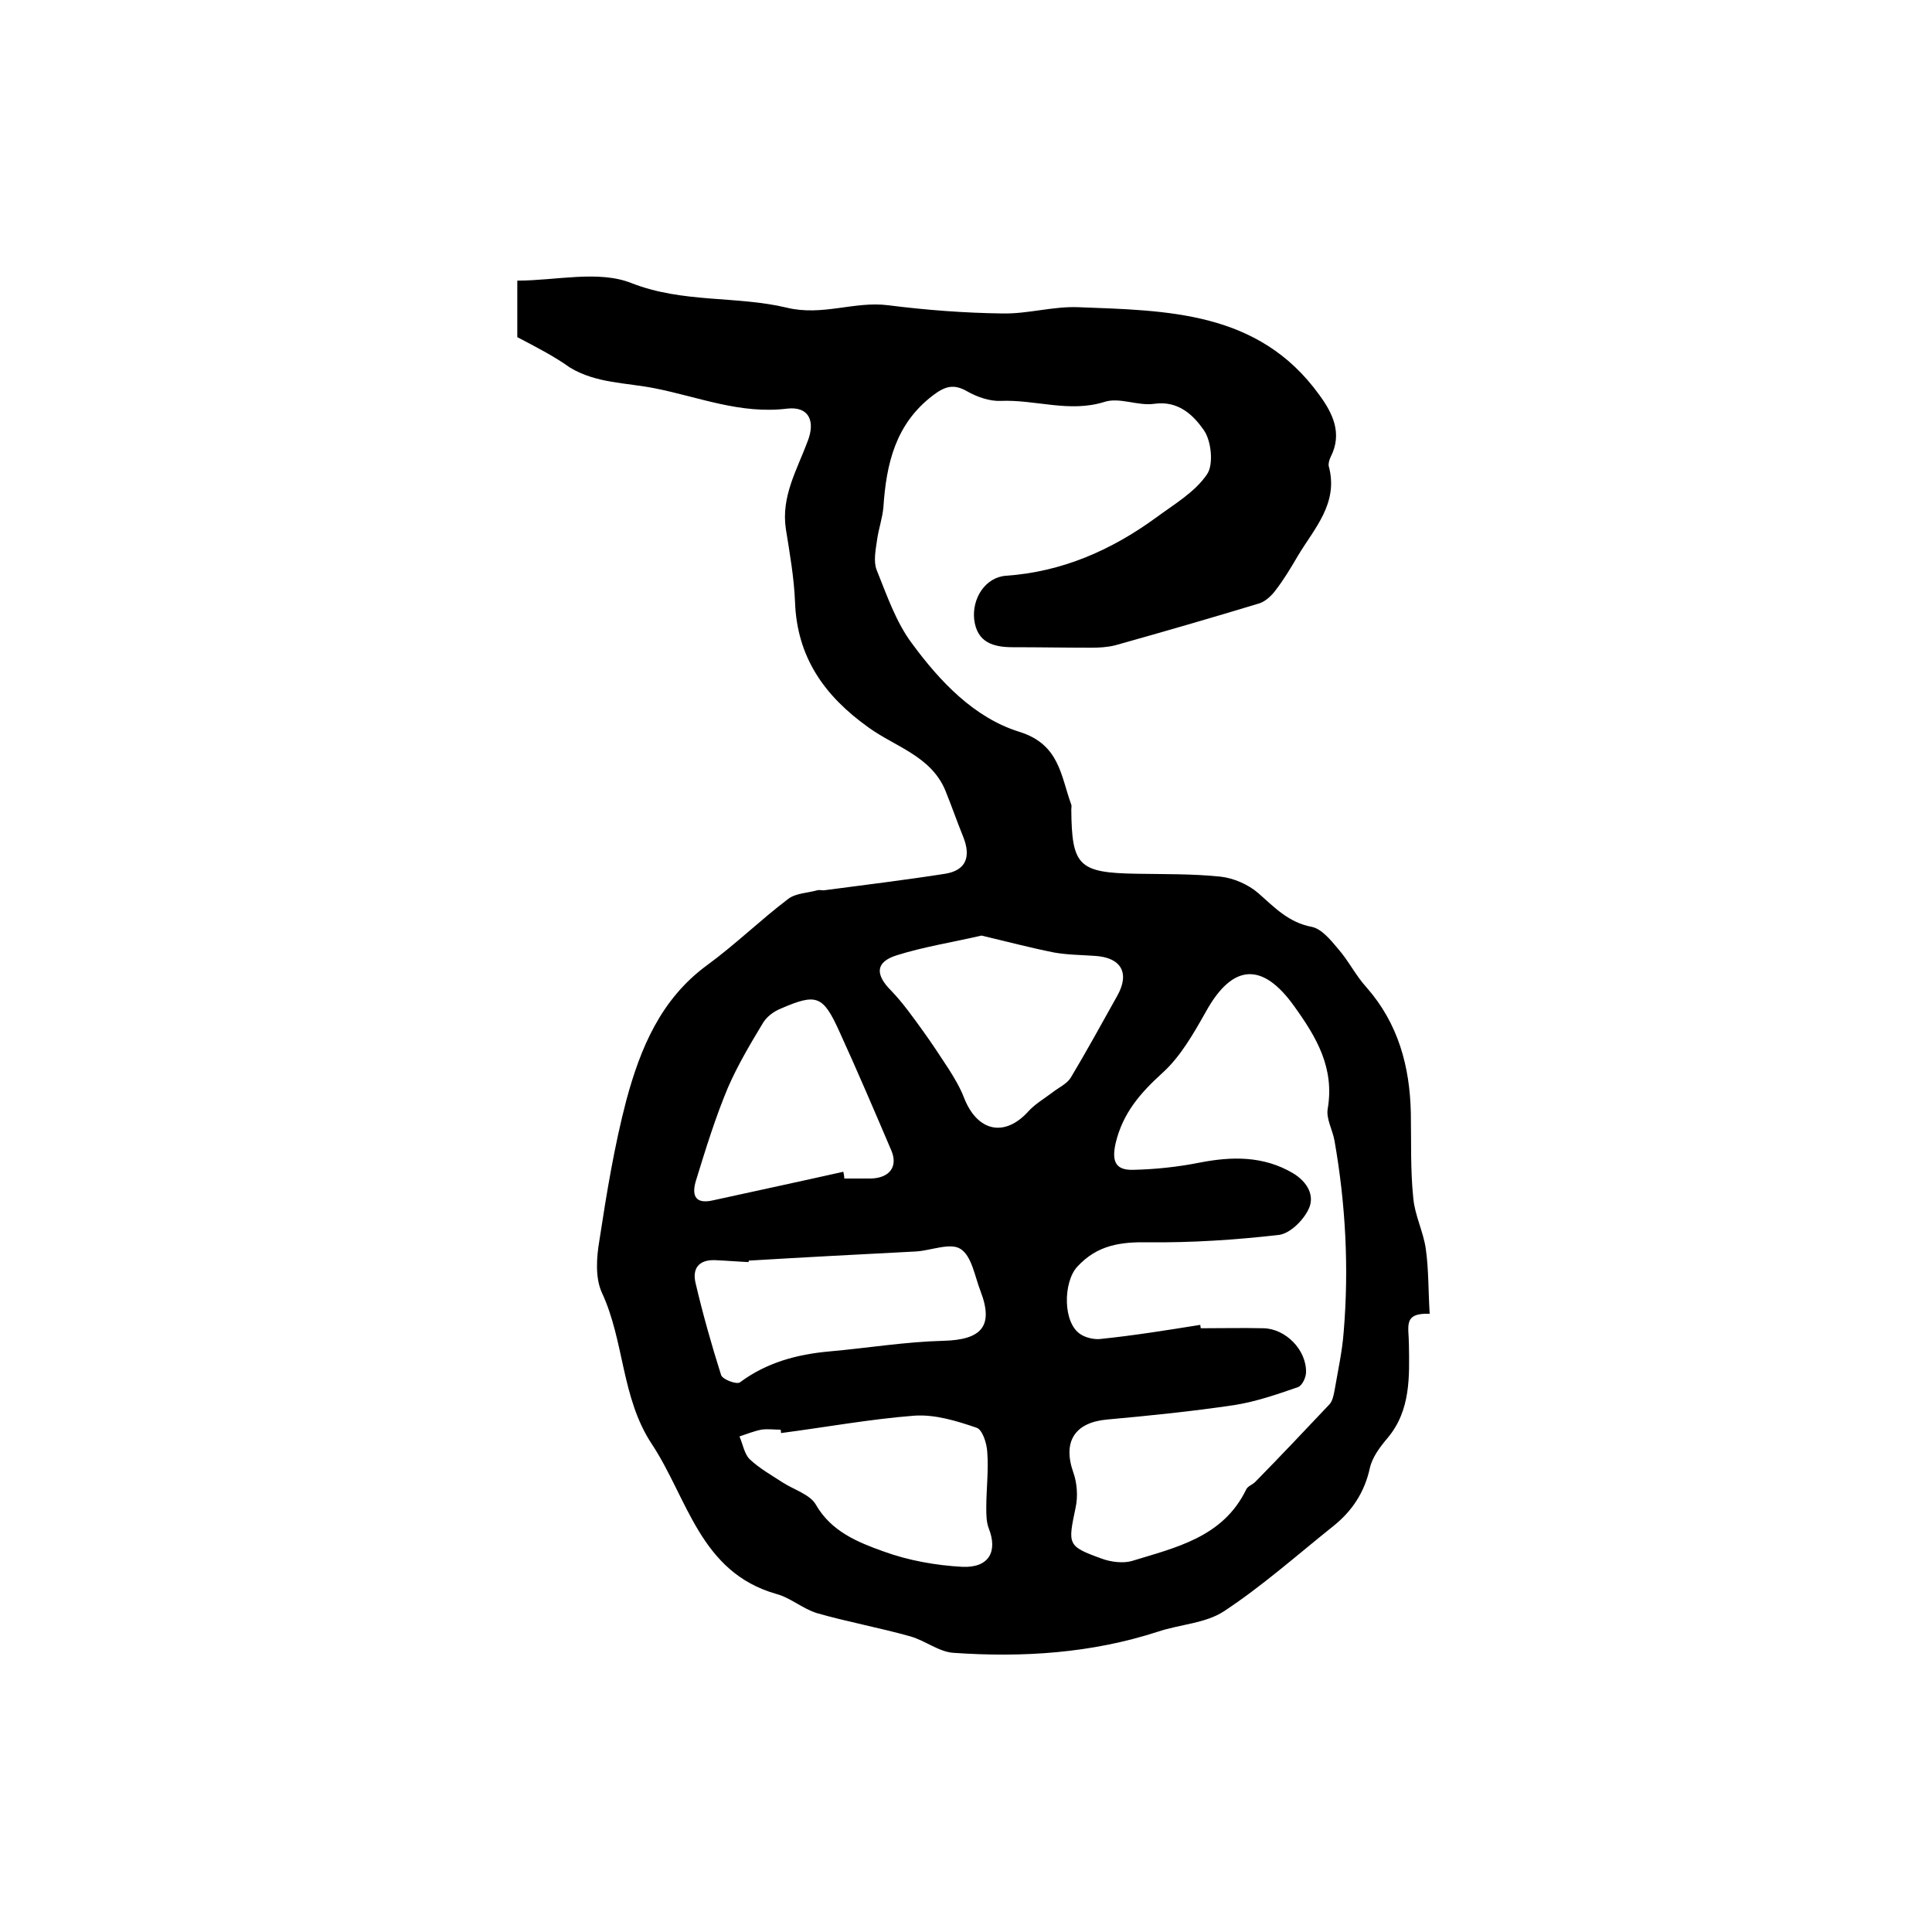 <?xml version="1.0" encoding="utf-8"?>
<!-- Generator: Adobe Illustrator 22.0.0, SVG Export Plug-In . SVG Version: 6.00 Build 0)  -->
<svg version="1.1" id="图层_1" xmlns="http://www.w3.org/2000/svg" xmlns:xlink="http://www.w3.org/1999/xlink" x="0px" y="0px"
	 viewBox="0 0 400 400" style="enable-background:new 0 0 400 400;" xml:space="preserve">
<style type="text/css">
	.st0{fill:#FFFFFF;}
</style>
<g>
	
	<path d="M107.1,69.8c0-3.7,0-7.3,0-11.7c8,0,16.8-2.2,23.6,0.5c10.7,4.2,21.7,2.6,32.2,5.1c7.4,1.8,14-1.4,21-0.5
		c7.9,1,15.8,1.6,23.7,1.7c5.2,0.1,10.4-1.5,15.6-1.3c18.5,0.7,37.4,0.8,49.9,18.1c2.8,3.8,4.9,8,2.4,12.9c-0.3,0.6-0.5,1.4-0.4,1.9
		c2.1,7.7-3,12.9-6.4,18.6c-1.4,2.4-2.9,4.9-4.6,7.1c-0.8,1.1-2.1,2.3-3.3,2.7c-9.9,3-19.9,5.9-29.9,8.7c-1.6,0.4-3.3,0.5-4.9,0.5
		c-5.4,0-10.9-0.1-16.3-0.1c-4.1,0-7.4-1-8-5.7c-0.5-4.4,2.3-8.8,6.6-9.1c11.6-0.8,21.8-5.3,31-12c3.8-2.8,8.1-5.3,10.6-9
		c1.4-2,0.9-7-0.7-9.2c-2.1-3-5.2-6.1-10.2-5.4c-3.4,0.5-7.2-1.4-10.3-0.4c-7.3,2.3-14.3-0.5-21.5-0.2c-2.3,0.1-4.9-0.8-7-2
		c-2.8-1.6-4.6-1-7.1,0.9c-7.7,5.9-9.6,14.1-10.2,23.1c-0.2,2.3-1,4.5-1.3,6.7c-0.3,2.1-0.8,4.5-0.1,6.3c2.1,5.2,4,10.8,7.3,15.2
		c5.8,7.9,12.9,15.4,22.2,18.3c8.4,2.6,8.6,9.1,10.8,15.1c0.1,0.3,0,0.7,0,1c0.1,11.7,1.5,13.1,13.5,13.3c5.8,0.1,11.6,0,17.4,0.6
		c2.7,0.3,5.7,1.6,7.8,3.4c3.4,3,6.3,6.1,11.1,7c2,0.4,3.9,2.7,5.4,4.5c2.2,2.5,3.7,5.6,5.9,8c6.6,7.5,9,16.4,9.2,26.1
		c0.1,5.8-0.1,11.7,0.5,17.5c0.3,3.6,2.1,7,2.6,10.6c0.6,4.2,0.5,8.6,0.8,13.4c-5.6-0.2-4.3,2.6-4.3,6.4c0.1,6.5,0.4,13.6-4.4,19.3
		c-1.6,1.9-3.2,4-3.7,6.3c-1.1,5-3.7,8.9-7.6,12c-7.5,6-14.7,12.4-22.6,17.6c-3.8,2.5-9.1,2.7-13.6,4.2c-13.8,4.5-28.1,5.4-42.4,4.4
		c-3-0.2-5.8-2.5-8.9-3.4c-6.4-1.8-13-3-19.3-4.8c-3-0.9-5.5-3.2-8.5-4c-15.8-4.5-18.3-19.8-25.8-31.1c-6.3-9.6-5.6-21.2-10.3-31.3
		c-1.4-3.1-1.1-7.3-0.5-10.8c1.5-9.8,3.1-19.6,5.6-29.1c2.9-10.7,7.1-20.8,16.6-27.8c5.9-4.3,11.1-9.4,16.9-13.8
		c1.6-1.2,4-1.2,6.1-1.8c0.5-0.1,1,0.1,1.5,0c8.3-1.1,16.6-2.1,24.9-3.4c4.3-0.7,5.4-3.5,3.7-7.7c-1.3-3.2-2.4-6.4-3.7-9.6
		c-3-7.1-10.4-9-15.9-13c-9.1-6.5-14.8-14.5-15.2-26c-0.2-5-1.1-10.1-1.9-15.1c-1-6.7,2.3-12.2,4.5-18.1c1.7-4.3,0.2-7.3-4.2-6.8
		c-9.7,1.2-18.3-2.4-27.4-4.2c-6-1.2-12.1-1-17.6-4.3C114.8,73.8,111.1,71.9,107.1,69.8z M248.5,274.3c0,0.2,0.1,0.5,0.1,0.7
		c4.3,0,8.7-0.1,13,0c4.6,0.1,8.9,4.5,8.8,9.1c0,1.1-0.8,2.8-1.7,3.1c-4.3,1.5-8.7,3-13.1,3.7c-8.7,1.3-17.6,2.2-26.4,3
		c-6.7,0.6-9.2,4.6-7,10.9c0.8,2.2,1,5,0.5,7.3c-1.6,7.7-1.8,8,5.4,10.6c1.9,0.7,4.4,1,6.2,0.5c9.1-2.8,18.9-4.9,23.7-14.8
		c0.3-0.7,1.3-1,1.9-1.6c5.2-5.3,10.3-10.7,15.4-16.1c0.6-0.7,0.8-1.8,1-2.8c0.7-4.1,1.6-8.1,1.9-12.2c1.1-13.2,0.4-26.4-1.9-39.5
		c-0.4-2.3-1.8-4.6-1.4-6.7c1.4-8.4-2.3-14.7-6.9-21.1c-6.6-9.3-12.8-8.9-18.3,1c-2.6,4.6-5.3,9.4-9.1,12.8
		c-4.5,4.1-8.1,8.2-9.6,14.4c-0.9,3.9,0,5.7,3.6,5.6c4.6-0.1,9.3-0.6,13.8-1.5c6.7-1.3,13.2-1.4,19.3,2.2c3,1.8,4.6,4.7,3.2,7.5
		c-1.1,2.3-3.9,5.1-6.3,5.3c-8.9,1-17.8,1.6-26.7,1.5c-5.8-0.1-10.7,0.5-14.9,5.1c-2.9,3.2-3,11.7,0.8,14c1.1,0.7,2.9,1.1,4.2,0.9
		C234.8,276.5,241.6,275.4,248.5,274.3z M203.2,193.7c-6,1.4-11.9,2.3-17.6,4.1c-4.4,1.4-4.4,4-1.1,7.3c2.5,2.6,4.6,5.6,6.7,8.5
		c1.8,2.5,3.5,5.1,5.2,7.7c1.2,1.9,2.4,3.9,3.2,6c2.8,7.1,8.5,8.2,13.4,2.7c1.4-1.5,3.3-2.6,5-3.9c1.3-1,2.9-1.7,3.7-3
		c3.3-5.5,6.4-11.2,9.6-16.9c2.7-4.8,0.8-8-4.7-8.3c-2.8-0.2-5.6-0.2-8.4-0.7C213.2,196.2,208.3,194.9,203.2,193.7z M155,261
		c0,0.1,0,0.2,0,0.3c-2.3-0.1-4.6-0.3-7-0.4c-3.3-0.1-4.7,1.7-4,4.7c1.5,6.4,3.3,12.8,5.3,19.1c0.3,0.9,3.2,2,3.9,1.5
		c5.5-4.1,11.8-5.8,18.5-6.4c7.9-0.7,15.7-2,23.6-2.2c7.9-0.2,10.5-3,7.7-10.3c-1.2-3.1-1.8-7.2-4.1-8.7c-2.1-1.4-6.1,0.3-9.2,0.5
		C178.1,259.7,166.6,260.3,155,261z M161.7,296.7c0-0.2,0-0.5-0.1-0.7c-1.3,0-2.7-0.2-4,0c-1.5,0.3-3,0.9-4.5,1.4
		c0.7,1.6,1,3.6,2.1,4.7c2,1.9,4.5,3.3,6.8,4.8c2.3,1.5,5.7,2.5,6.9,4.6c3.2,5.6,8.7,7.8,14,9.7c5.2,1.9,10.9,2.9,16.4,3.2
		c5.5,0.2,7.3-3.2,5.4-8c-0.5-1.3-0.5-2.9-0.5-4.3c0-3.8,0.5-7.7,0.2-11.5c-0.1-1.8-1-4.6-2.2-5c-4.1-1.4-8.6-2.8-12.9-2.5
		C180.2,293.8,170.9,295.5,161.7,296.7z M174.6,242.6c0.1,0.5,0.2,0.9,0.2,1.4c1.8,0,3.7,0,5.5,0c3.9-0.1,5.7-2.5,4.2-5.9
		c-3.5-8.2-7-16.4-10.7-24.5c-3.4-7.5-4.7-8-12.1-4.8c-1.5,0.6-3,1.7-3.8,3.1c-2.6,4.3-5.2,8.7-7.2,13.3c-2.6,6.2-4.6,12.7-6.6,19.2
		c-0.8,2.6-0.6,5.1,3.6,4.1C156.8,246.5,165.7,244.6,174.6,242.6z"/>
	
	
	
	
	
</g>
</svg>

